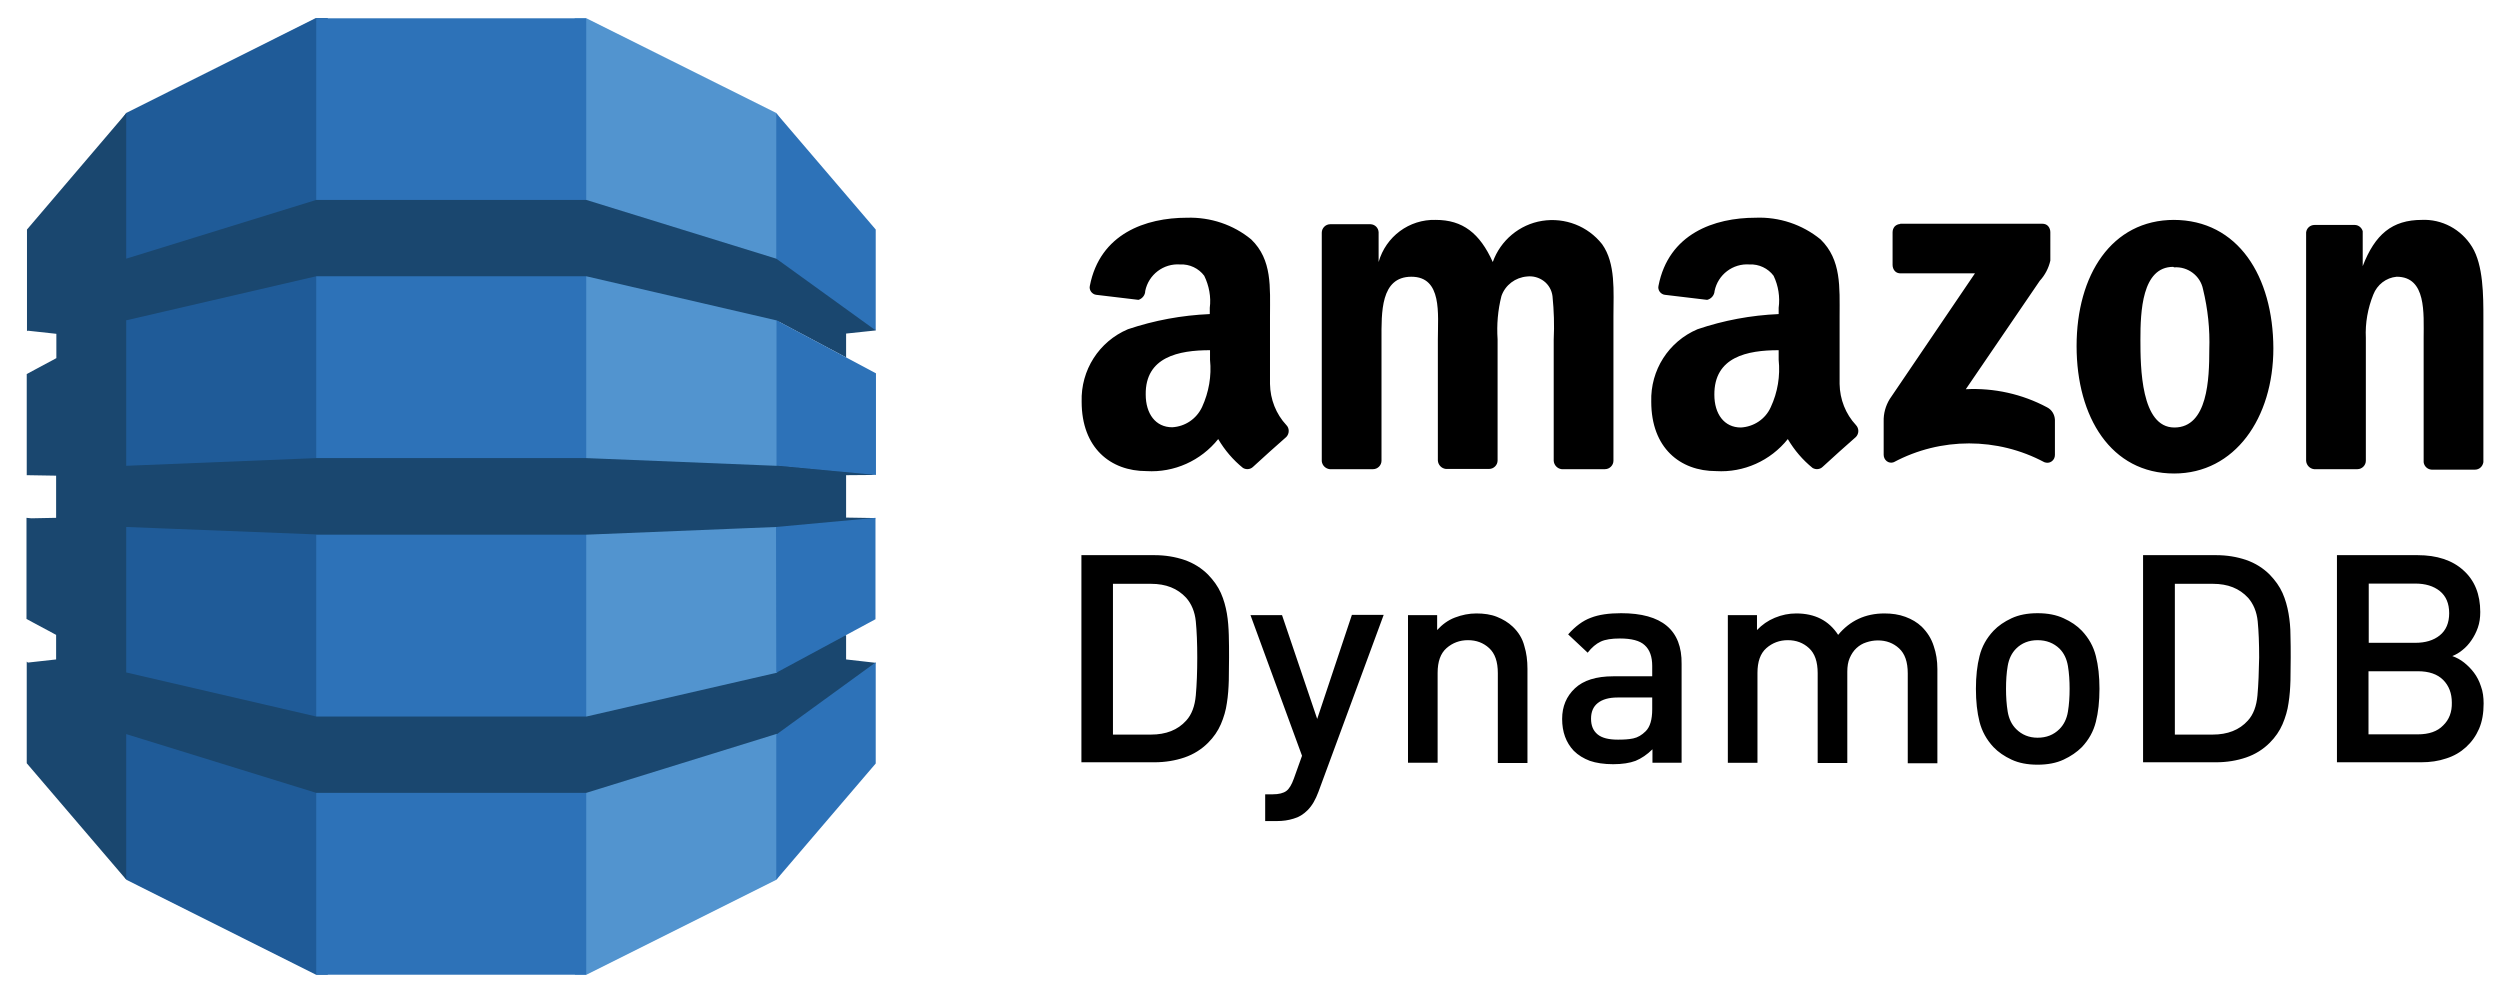 <?xml version="1.0" encoding="utf-8"?>
<!-- Generator: Adobe Illustrator 21.0.0, SVG Export Plug-In . SVG Version: 6.00 Build 0)  -->
<svg version="1.1" id="Layer_1" xmlns="http://www.w3.org/2000/svg" xmlns:xlink="http://www.w3.org/1999/xlink" x="0px" y="0px"
	 viewBox="0 0 1038 412" style="enable-background:new 0 0 1038 412;" xml:space="preserve">
<style type="text/css">
	.st0{fill:#5294CF;}
	.st1{fill:#1F5B98;}
	.st2{fill:#2D72B8;}
	.st3{fill:#1A476F;}
</style>
<g>
	<path d="M738.5,145.4v4c0.7,6.7-0.4,13.5-3.3,19.7c-2.2,4.9-7,8.1-12.4,8.4c-6.9,0-11-5.6-11-13.6
		C711.7,148.2,725.4,145.4,738.5,145.4L738.5,145.4z M502.4,145.4v4c0.7,6.7-0.5,13.5-3.3,19.6c-2.3,4.9-7,8.1-12.4,8.4
		c-6.9,0-11-5.6-11-13.6C475.5,148.2,489.4,145.4,502.4,145.4z M902.7,111c5.7-0.4,10.9,3.5,12,9.1c2,8.2,2.9,16.6,2.6,25.1
		c0,12-0.6,32.3-14.5,32.3s-14.1-25-14.1-36.5s0.6-30.2,13.6-30.2L902.7,111z M789.1,93c-0.9,0-1.8,0.4-2.4,1
		c-0.6,0.7-0.9,1.5-0.9,2.5V110c0,0.9,0.3,1.8,0.9,2.5c0.6,0.7,1.5,1,2.4,1H820l-35.4,52.2c-1.7,2.8-2.6,6-2.5,9.3v13.8
		c0,1,0.4,2,1.3,2.7c0.8,0.6,1.9,0.8,2.9,0.4c19.5-10.4,43-10.4,62.5,0c1,0.4,2.2,0.3,3-0.3c0.9-0.6,1.4-1.6,1.4-2.7v-14.6
		c-0.1-2.2-1.3-4.2-3.3-5.2c-10.3-5.5-22-8.1-33.7-7.5l30.7-45c2.2-2.4,3.7-5.3,4.4-8.4V96.4c0-0.9-0.3-1.8-0.9-2.5
		c-0.6-0.7-1.5-1-2.4-1h-59.2L789.1,93L789.1,93z M1005.6,91.3c-12.4,0-19.5,6-24.6,19.2V96c-0.4-1.5-1.8-2.6-3.3-2.6H961
		c-1.8,0-3.3,1.3-3.5,3.1v94.8c0.1,1.8,1.5,3.3,3.3,3.5h18c1.9,0,3.5-1.6,3.5-3.5v-51c-0.3-6.2,0.8-12.3,3.1-18
		c1.6-4.1,5.3-7,9.7-7.4c12.4,0,11.2,15.2,11.2,25.5v51.5c0.2,1.7,1.6,3,3.3,3.1h18c1.8,0,3.2-1.3,3.5-3.1V132
		c0-9.2,0-21.9-4.7-29.5c-4.5-7.3-12.5-11.6-21-11.2H1005.6z M902.7,91.3c-26,0-40.5,22.9-40.5,52.4s14.3,52.9,40.5,52.9
		c25.2,0,41.2-23,41.2-52c-0.1-29.8-14.6-53.3-41.5-53.3H902.7z M596.1,91.3c-11-0.3-20.7,6.9-23.7,17.5V96.4
		c-0.1-1.8-1.5-3.2-3.3-3.3h-16.8c-1.9,0-3.5,1.6-3.5,3.5v94.9c0.2,1.8,1.6,3.1,3.3,3.3h18c1.9,0,3.5-1.6,3.5-3.5v-50.4
		c0-11-0.5-26,12.4-26s11,15.5,11,26v50.3c0.1,1.8,1.5,3.3,3.3,3.5h18c1.9,0,3.5-1.6,3.5-3.5v-50.3c-0.4-6.1,0.1-12.1,1.6-18
		c1.6-4.6,5.8-7.7,10.6-8.1c2.5-0.3,5,0.4,7,1.9s3.3,3.8,3.6,6.3c0.6,6,0.8,12,0.5,18v50.3c0.1,1.8,1.5,3.3,3.3,3.5h18
		c1.9,0,3.5-1.6,3.5-3.5v-60.1c0-10.2,1-21.8-4.7-29.8c-5.9-7.5-15.4-11.2-24.9-9.7c-9.4,1.5-17.3,8.1-20.5,17.1
		C614.4,96.8,607.3,91.3,596.1,91.3z M728.9,90.4c-17.1,0-36.1,6.6-40.3,28.3c-0.2,0.8,0,1.7,0.5,2.4c0.5,0.7,1.3,1.2,2.1,1.3
		l17.6,2.1c1.7-0.4,3-1.9,3.1-3.7c1.4-6.8,7.6-11.5,14.5-11c3.9-0.2,7.7,1.6,10,4.7c2,4.2,2.7,8.8,2.1,13.3v2.6
		c-11.5,0.5-22.8,2.6-33.7,6.3c-12,5.1-19.6,17-19.2,30.1c0,19.2,12,28.8,26.9,28.8c11.5,0.7,22.6-4.3,29.8-13.3
		c2.7,4.6,6.2,8.7,10.3,12c1.4,0.8,3.1,0.6,4.2-0.5c3.6-3.3,10.2-9.3,13.8-12.4c1.3-1.4,1.3-3.5,0-4.9c-4.3-4.6-6.7-10.7-6.8-17.1
		v-28.1c0-12,0.8-23.4-7.9-31.9C748.3,93.2,738.7,90,728.9,90.4z M492.8,90.4c-17.1,0-36.1,6.6-40.3,28.3c-0.2,0.8,0,1.7,0.5,2.4
		c0.5,0.7,1.3,1.2,2.1,1.3l17.6,2.1c1.6-0.5,2.8-2,2.8-3.7c1.4-6.8,7.6-11.5,14.5-11c3.9-0.2,7.7,1.6,10,4.7c2,4.1,2.9,8.8,2.3,13.3
		v2.6c-11.6,0.5-23,2.6-34,6.3c-12,5.1-19.6,17-19.2,30.1c0,19.2,12,28.8,26.9,28.8c11.5,0.7,22.6-4.3,29.8-13.3
		c2.7,4.6,6.2,8.7,10.3,12c1.4,0.8,3.1,0.6,4.2-0.5c3.6-3.3,10.2-9.3,13.8-12.4c1.3-1.4,1.3-3.6,0-4.9c-4.3-4.6-6.7-10.7-6.8-17.1
		v-28.1c0-12,1-23.4-7.8-31.9C512.1,93.3,502.6,90.1,492.8,90.4z"/>
	<g>
		<path class="st0" d="M238.7,404.7h4.8l78.8-39.4l1.3-1.9V48.8l-1.3-1.9L243.5,7.6h-4.9L238.7,404.7"/>
		<path class="st1" d="M136.1,404.7h-4.9l-78.7-39.4l-1.6-2.7L50,50.4l2.4-3.5l78.7-39.4h5L136.1,404.7"/>
		<path class="st2" d="M131.3,7.6h112.1v397.1H131.3V7.6z"/>
		<path class="st3" d="M363.6,197.2l-2.7-0.6l-38-3.5l-0.6,0.3l-78.9-3.2H131.3l-78.9,3.2v-60.2l-0.1,0l0.1-0.2l78.9-18.3h112.1
			l78.9,18.3l29,15.4v-9.9l12.3-1.3l-1.3-2.5L323.5,107l-1.2,0.4L243.4,83H131.3l-78.9,24.4V47L11.2,95.3v42.2l0.3-0.2l11.9,1.3
			v10.1l-12.3,6.6v42l0.3,0l11.9,0.2V215l-10.3,0.2l-2-0.2v42l12.3,6.6v10.2l-11.7,1.3l-0.5-0.4v42.2l41.3,48.3v-60.4l78.9,24.4
			h112.1l79.1-24.5l1.1,0.5l38.3-27.3l1.7-2.7l-12.3-1.4v-10l-1.6-0.6l-26.2,14.1l-0.9,2l-79.1,18.2v0H131.3v0l-78.9-18.3v-60.4
			l78.9,3.1v0.1h112.1l78.9-3.2l1.8,0.8l36.9-3.2l2.6-1.3l-12.3-0.2v-17.6L363.6,197.2"/>
		<path class="st2" d="M322.3,304.9v60.4l41.3-48.3V275l-41,29.8L322.3,304.9 M322.3,279.3l0.2-0.1l41-22.1V215l-41.3,3.8
			L322.3,279.3 M322.6,133.1l-0.2-0.1v60.3l41.3,3.9v-42.2L322.6,133.1 M322.6,107.6l41,29.6V95.3L322.3,47v60.4l0.2,0.1V107.6"/>
	</g>
	<g>
		<g>
			<path d="M509.4,254.7c-0.5-2.9-1.3-5.8-2.5-8.5c-1.2-2.7-3-5.2-5.3-7.6c-2.7-2.7-6-4.8-9.8-6.1c-3.8-1.3-8-2-12.5-2h-30.3v86
				h30.3c4.5,0,8.7-0.7,12.5-2c3.8-1.3,7.1-3.4,9.8-6.1c2.3-2.3,4.1-4.9,5.3-7.7c1.2-2.8,2.1-5.8,2.5-8.8c0.5-3.1,0.7-6.2,0.8-9.4
				c0-3.2,0.1-6.4,0.1-9.5c0-3.1,0-6.2-0.1-9.3C510.1,260.6,509.9,257.6,509.4,254.7z M496.5,288.7c-0.4,4.5-1.7,8-4,10.5
				c-3.5,3.9-8.4,5.8-14.6,5.8h-15.8v-62.6h15.8c6.2,0,11,1.9,14.6,5.8c2.2,2.5,3.6,5.8,4,9.8c0.4,4.1,0.6,9.1,0.6,15
				C497.1,279,496.9,284.2,496.5,288.7z M546.9,298.5l-14.6-43.1h-13.1l21.4,58.4l-3.4,9.5c-0.9,2.5-1.9,4.2-3.1,5.1
				c-1.2,0.9-3.1,1.4-5.7,1.4h-3.1v11.1h5c2.3,0,4.6-0.3,6.8-1c2.2-0.6,4.1-1.8,5.8-3.5c1.9-1.9,3.3-4.4,4.5-7.6l27.1-73.5h-13.2
				L546.9,298.5z M628.1,260.2c-1.9-1.8-4.1-3.1-6.6-4.1c-2.5-1-5.4-1.4-8.5-1.4c-3.1,0-6,0.6-8.9,1.7c-2.9,1.1-5.3,2.9-7.4,5.2
				v-6.2h-12.1v61.3h12.3v-37.3c0-4.7,1.2-8.1,3.7-10.3c2.5-2.2,5.5-3.3,8.9-3.3c3.5,0,6.4,1.1,8.8,3.3c2.4,2.2,3.6,5.6,3.6,10.4
				v37.3h12.3v-39.1c0-3.5-0.4-6.6-1.3-9.5C632.1,265.1,630.5,262.5,628.1,260.2z M673.1,254.6c-5.1,0-9.3,0.6-12.6,1.9
				c-3.3,1.2-6.5,3.6-9.4,6.9l8.1,7.6c1.7-2.2,3.5-3.7,5.4-4.6c1.9-0.9,4.6-1.3,8-1.3c4.8,0,8.3,0.9,10.3,2.8
				c2.1,1.9,3.1,4.8,3.1,8.6v4.3h-16.2c-7.1,0-12.4,1.7-15.9,5c-3.5,3.3-5.3,7.5-5.3,12.7c0,5.4,1.6,9.8,4.8,13.2
				c1.9,1.9,4.1,3.2,6.7,4.2c2.6,0.9,5.9,1.4,9.7,1.4c3.8,0,6.9-0.5,9.3-1.4c2.4-1,4.8-2.6,7-4.8v5.6h12.1v-41
				C698.4,261.6,690,254.6,673.1,254.6z M686,294.5c0,4.3-0.9,7.3-2.7,9.1c-1.6,1.6-3.3,2.6-5.2,3c-1.9,0.4-4,0.5-6.3,0.5
				c-3.9,0-6.7-0.7-8.5-2.2c-1.8-1.5-2.7-3.6-2.7-6.5c0-2.8,0.9-5,2.8-6.5c1.9-1.5,4.6-2.3,8.2-2.3H686V294.5z M797.9,260.2
				c-1.9-1.8-4.1-3.1-6.8-4.1c-2.7-1-5.6-1.4-8.7-1.4c-7.9,0-14.3,3-19.2,8.9c-3.9-6-9.7-8.9-17.4-8.9c-3.1,0-6,0.6-8.9,1.8
				c-2.9,1.2-5.3,2.9-7.4,5.1v-6.2h-12.1v61.3h12.3v-37.3c0-4.7,1.2-8.1,3.7-10.3c2.5-2.2,5.5-3.3,8.9-3.3c3.5,0,6.4,1.1,8.8,3.3
				c2.4,2.2,3.6,5.6,3.6,10.4v37.3h12.3v-37.9c0-2.2,0.3-4.1,1-5.7c0.7-1.6,1.6-3,2.8-4.1c1.2-1.1,2.5-1.9,4.1-2.4
				c1.5-0.5,3.1-0.8,4.8-0.8c3.5,0,6.4,1.1,8.8,3.3c2.4,2.2,3.6,5.6,3.6,10.4v37.3h12.3v-39.1c0-3.5-0.5-6.6-1.5-9.5
				C801.9,265.1,800.2,262.5,797.9,260.2z M864.4,261.9c-2-2.1-4.5-3.8-7.6-5.2c-3-1.4-6.6-2.1-10.8-2.1c-4.2,0-7.8,0.7-10.8,2.1
				c-3,1.4-5.5,3.1-7.5,5.2c-2.9,3.1-4.8,6.5-5.8,10.5c-1,3.9-1.5,8.4-1.5,13.6c0,5.2,0.5,9.8,1.5,13.7c1,3.9,2.9,7.4,5.8,10.5
				c2,2.1,4.5,3.8,7.5,5.2c3,1.4,6.6,2.1,10.8,2.1c4.2,0,7.8-0.7,10.8-2.1c3-1.4,5.5-3.1,7.6-5.2c2.9-3.1,4.8-6.5,5.8-10.5
				c1-3.9,1.5-8.5,1.5-13.7c0-5.2-0.5-9.7-1.5-13.6C869.2,268.4,867.3,265,864.4,261.9z M858.6,295.5c-0.5,3-1.7,5.4-3.5,7.2
				c-2.4,2.4-5.4,3.6-9.1,3.6c-3.5,0-6.5-1.2-8.9-3.6c-1.9-1.9-3-4.3-3.5-7.2c-0.5-3-0.7-6.2-0.7-9.5c0-3.4,0.2-6.6,0.7-9.5
				c0.5-3,1.7-5.4,3.5-7.2c2.3-2.3,5.3-3.5,8.9-3.5c3.7,0,6.7,1.2,9.1,3.5c1.9,1.9,3,4.3,3.5,7.2c0.5,3,0.7,6.2,0.7,9.5
				C859.3,289.3,859.1,292.5,858.6,295.5z M950.2,254.7c-0.5-2.9-1.3-5.8-2.5-8.5c-1.2-2.7-3-5.2-5.3-7.6c-2.7-2.7-6-4.8-9.8-6.1
				c-3.8-1.3-8-2-12.5-2h-30.3v86h30.3c4.5,0,8.7-0.7,12.5-2c3.8-1.3,7.1-3.4,9.8-6.1c2.3-2.3,4.1-4.9,5.3-7.7
				c1.2-2.8,2.1-5.8,2.5-8.8c0.5-3.1,0.7-6.2,0.8-9.4c0-3.2,0.1-6.4,0.1-9.5c0-3.1,0-6.2-0.1-9.3C951,260.6,950.7,257.6,950.2,254.7
				z M937.3,288.7c-0.4,4.5-1.7,8-4,10.5c-3.5,3.9-8.4,5.8-14.6,5.8H903v-62.6h15.8c6.2,0,11,1.9,14.6,5.8c2.2,2.5,3.6,5.8,4,9.8
				c0.4,4.1,0.6,9.1,0.6,15C937.9,279,937.7,284.2,937.3,288.7z M1030.1,285c-0.7-2.2-1.7-4.1-2.9-5.7c-1.2-1.6-2.6-3-4.1-4.2
				c-1.5-1.2-3.2-2.1-4.9-2.7c1.5-0.6,2.9-1.4,4.2-2.5c1.4-1.1,2.6-2.4,3.7-4s2-3.3,2.7-5.3c0.7-2,1-4.1,1-6.5
				c0-7.3-2.3-13.1-7-17.3c-4.6-4.2-11-6.3-19-6.3h-33.5v86h34.9c3.8,0,7.3-0.5,10.5-1.6c3.2-1,5.9-2.6,8.2-4.7
				c2.3-2.1,4.1-4.6,5.4-7.6c1.3-3,1.9-6.5,1.9-10.5C1031.2,289.6,1030.9,287.1,1030.1,285z M983.5,242.3h19.3c4.2,0,7.6,1,10.2,3.1
				c2.6,2.1,3.9,5.2,3.9,9.2c0,4-1.3,7.1-3.9,9.2c-2.6,2.1-6,3.1-10.2,3.1h-19.3V242.3z M1014.4,301.2c-2.4,2.5-5.9,3.7-10.5,3.7
				h-20.5v-26.2h20.5c4.6,0,8.1,1.2,10.5,3.6c2.4,2.4,3.6,5.6,3.6,9.4C1018.1,295.6,1016.9,298.8,1014.4,301.2z"/>
		</g>
	</g>
</g>
</svg>
